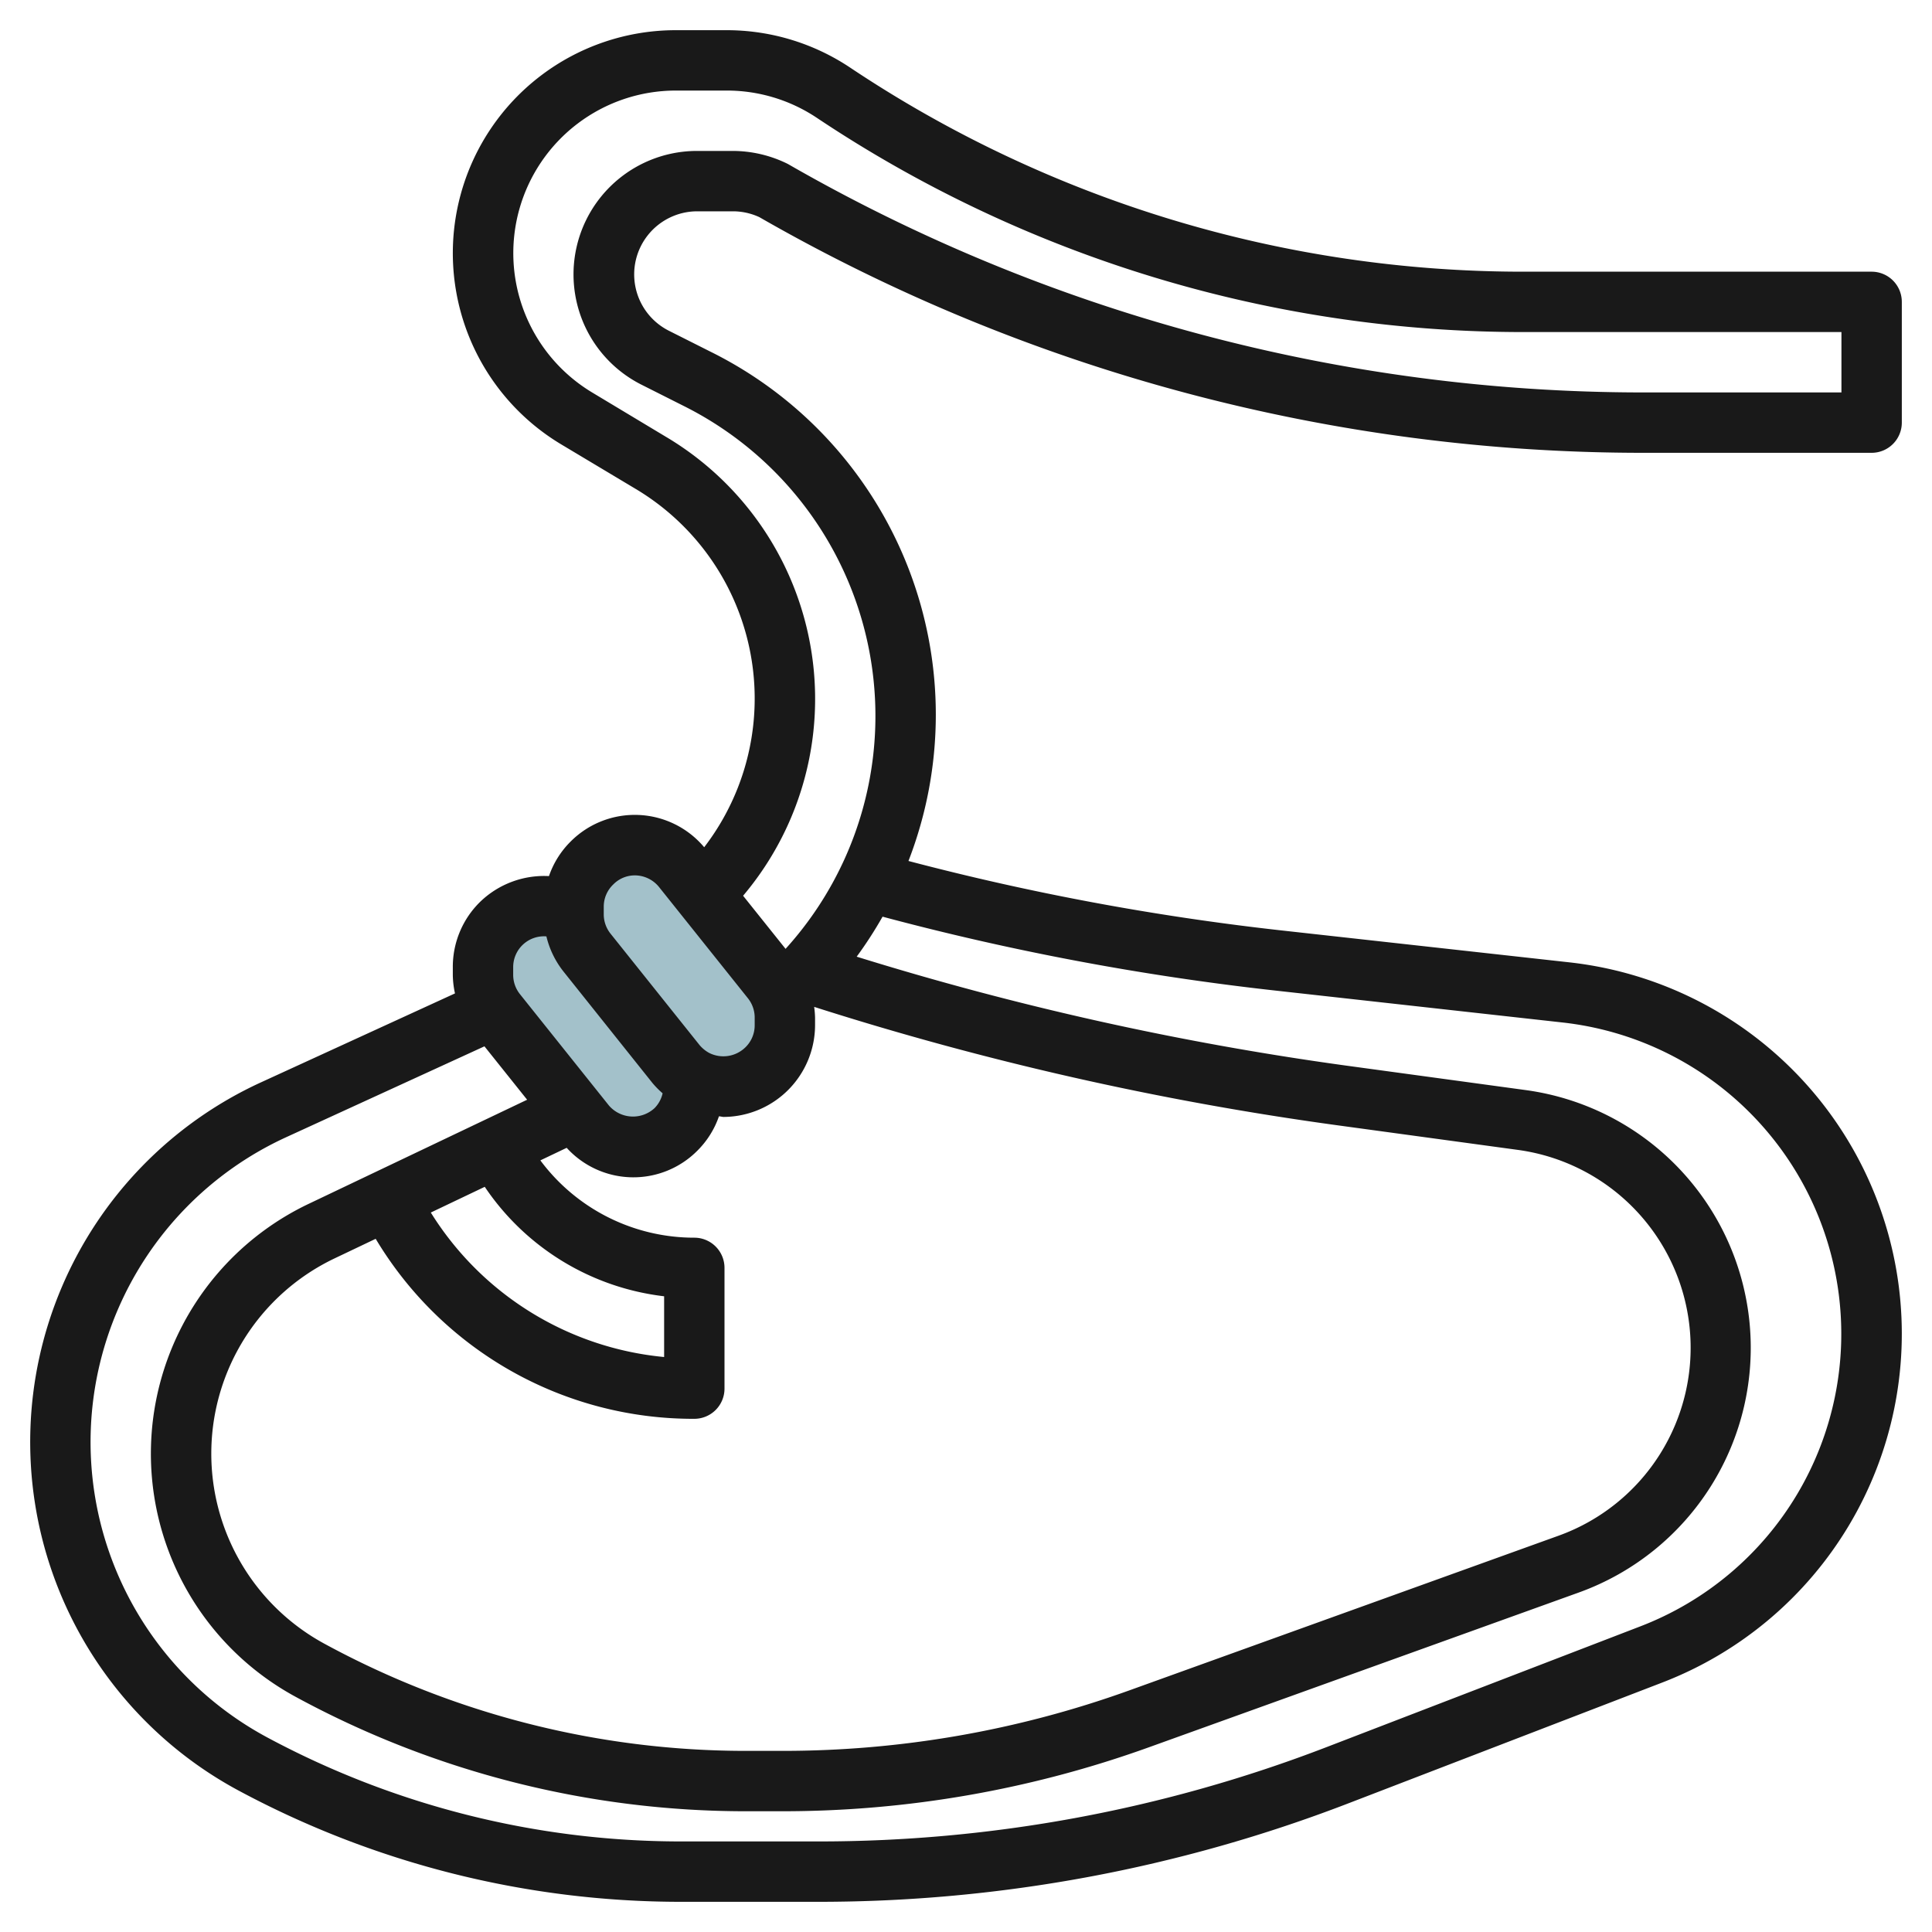 <?xml version="1.0" encoding="UTF-8"?>
<svg xmlns="http://www.w3.org/2000/svg" id="Layer_3" data-name="Layer 3" viewBox="0 0 64 64" width="512" height="512"><path d="M25.862,33.71v.26A2.049,2.049,0,0,1,23.832,36a2.029,2.029,0,0,1-.97-.25,2.129,2.129,0,0,1-.61-.51L19.3,31.55a2.031,2.031,0,0,1-.44-1.26v-.26A2.049,2.049,0,0,1,20.892,28a2.04,2.04,0,0,1,1.58.76l2.95,3.69A2.031,2.031,0,0,1,25.862,33.71Z" style="fill:#a3c1ca"/><path d="M22.862,35.75v.22A2.049,2.049,0,0,1,20.832,38a2.04,2.04,0,0,1-1.58-.76L16.3,33.55a2.031,2.031,0,0,1-.44-1.26v-.26A2.049,2.049,0,0,1,17.892,30a1.931,1.931,0,0,1,.97.26Z" style="fill:#a3c1ca"/><path d="M7.893,59.309A30.972,30.972,0,0,0,22.533,63h4.561a48.778,48.778,0,0,0,17.578-3.264l10.393-4a12.379,12.379,0,0,0-3.077-23.857L42.346,30.81a85.912,85.912,0,0,1-12.252-2.289,13.417,13.417,0,0,0-6.548-16.866l-1.391-.7A2.09,2.09,0,0,1,23.09,7h1.181a2.076,2.076,0,0,1,.883.193A58.756,58.756,0,0,0,54.4,15H62a1,1,0,0,0,1-1V10a1,1,0,0,0-1-1H50.489A40.121,40.121,0,0,1,28.163,2.24,7.366,7.366,0,0,0,24.066,1H22.385a7.385,7.385,0,0,0-3.8,13.717L21.064,16.2a8.087,8.087,0,0,1,2.263,11.866,3,3,0,0,0-4.426-.187,2.98,2.98,0,0,0-.716,1.143,3.046,3.046,0,0,0-2.284.857A3.011,3.011,0,0,0,15,32.03v.26a2.981,2.981,0,0,0,.072.618L8.646,35.854a13.107,13.107,0,0,0-.753,23.455Zm14.2-44.819L19.614,13A5.385,5.385,0,0,1,22.385,3h1.681a5.368,5.368,0,0,1,2.988.9A42.118,42.118,0,0,0,50.489,11H61v2H54.4A56.816,56.816,0,0,1,26.1,5.432,4.109,4.109,0,0,0,24.271,5H23.09a4.09,4.09,0,0,0-1.829,7.749l1.39.7a11.481,11.481,0,0,1,3.372,17.983l-1.407-1.759A10.1,10.1,0,0,0,22.094,14.49ZM16.058,39.315A8.336,8.336,0,0,0,22,42.941v2.012a10.237,10.237,0,0,1-7.729-4.786Zm-3.613,1.722A12.251,12.251,0,0,0,23,47a1,1,0,0,0,1-1V42a1,1,0,0,0-1-1,6.352,6.352,0,0,1-5.1-2.561l.872-.416a2.987,2.987,0,0,0,4.331.093,2.978,2.978,0,0,0,.713-1.136c.053,0,.105.02.158.02A3.047,3.047,0,0,0,27,33.97v-.26a3.016,3.016,0,0,0-.03-.356,102.75,102.75,0,0,0,17.3,3.918l6.013.82a6.616,6.616,0,0,1,1.347,12.78L37.4,56A33.837,33.837,0,0,1,25.906,58H24.684a29.223,29.223,0,0,1-13.951-3.557,7.164,7.164,0,0,1,.35-12.757ZM20,30.03a1.015,1.015,0,0,1,.316-.732,1,1,0,0,1,.714-.3,1.034,1.034,0,0,1,.8.384l2.95,3.692A1.024,1.024,0,0,1,25,33.71v.26a1.015,1.015,0,0,1-.316.732,1.044,1.044,0,0,1-1.193.177,1.114,1.114,0,0,1-.32-.263l-2.95-3.692A1.024,1.024,0,0,1,20,30.29Zm-3,2a1.02,1.02,0,0,1,1.1-1.011,3.006,3.006,0,0,0,.559,1.155l2.953,3.7a2.959,2.959,0,0,0,.338.343,1.017,1.017,0,0,1-.266.49,1.052,1.052,0,0,1-1.513-.086l-2.95-3.692A1.024,1.024,0,0,1,17,32.29ZM9.479,37.672l6.569-3.011,1.414,1.769-7.239,3.45A9.164,9.164,0,0,0,9.776,56.2,31.22,31.22,0,0,0,24.684,60h1.222a35.815,35.815,0,0,0,12.167-2.124L52.3,52.754a8.616,8.616,0,0,0-1.755-16.643l-6.014-.82a100.884,100.884,0,0,1-16.152-3.6,13.543,13.543,0,0,0,.857-1.325A87.826,87.826,0,0,0,42.125,32.8l9.643,1.072a10.379,10.379,0,0,1,2.579,20l-10.394,4A46.785,46.785,0,0,1,27.094,61H22.533A28.979,28.979,0,0,1,8.841,57.548a11.107,11.107,0,0,1,.638-19.876Z" style="fill:#191919"/></svg>

